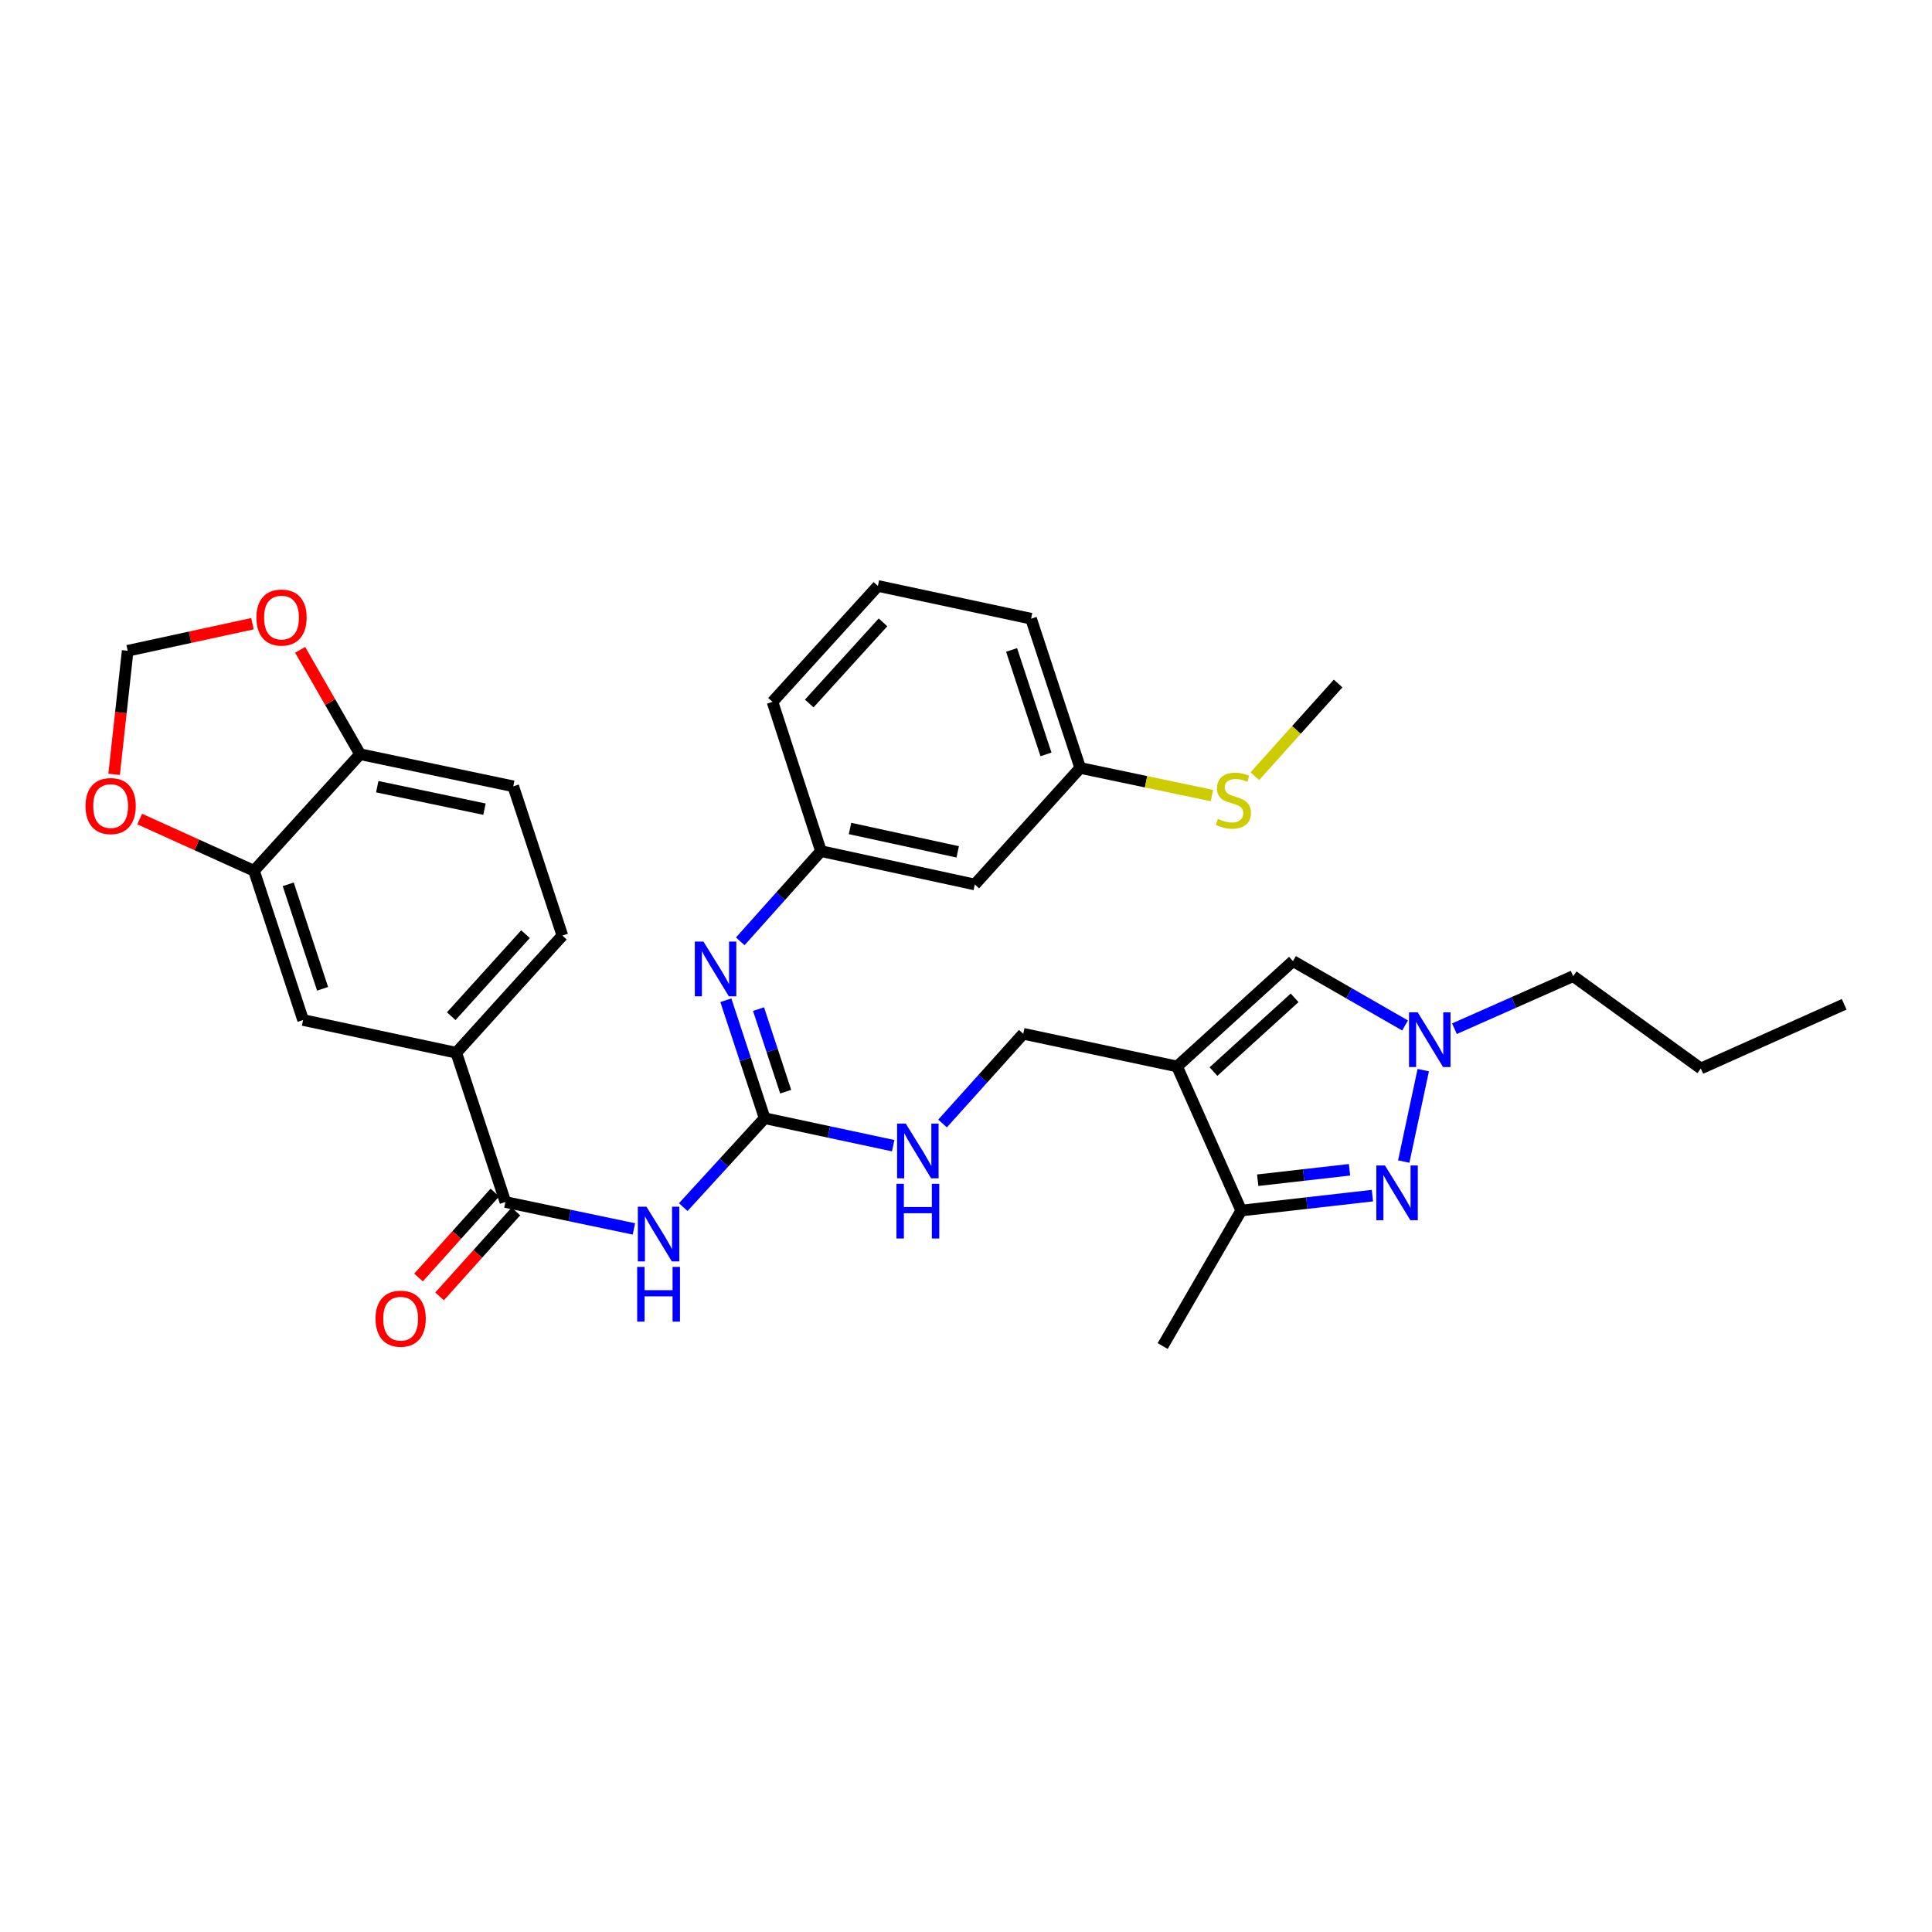 <?xml version='1.0' encoding='iso-8859-1'?>
<svg version='1.1' baseProfile='full'
              xmlns='http://www.w3.org/2000/svg'
                      xmlns:rdkit='http://www.rdkit.org/xml'
                      xmlns:xlink='http://www.w3.org/1999/xlink'
                  xml:space='preserve'
width='1000px' height='1000px' viewBox='0 0 1000 1000'>
<!-- END OF HEADER -->
<rect style='opacity:1.0;fill:#FFFFFF;stroke:none' width='1000' height='1000' x='0' y='0'> </rect>
<path class='bond-5' d='M 609.248,551.999 L 642.459,626.576' style='fill:none;fill-rule:evenodd;stroke:#000000;stroke-width:6px;stroke-linecap:butt;stroke-linejoin:miter;stroke-opacity:1' />
<path class='bond-6' d='M 609.248,551.999 L 669.24,497.463' style='fill:none;fill-rule:evenodd;stroke:#000000;stroke-width:6px;stroke-linecap:butt;stroke-linejoin:miter;stroke-opacity:1' />
<path class='bond-6' d='M 628.091,554.647 L 670.085,516.472' style='fill:none;fill-rule:evenodd;stroke:#000000;stroke-width:6px;stroke-linecap:butt;stroke-linejoin:miter;stroke-opacity:1' />
<path class='bond-12' d='M 609.248,551.999 L 529.631,535.081' style='fill:none;fill-rule:evenodd;stroke:#000000;stroke-width:6px;stroke-linecap:butt;stroke-linejoin:miter;stroke-opacity:1' />
<path class='bond-0' d='M 710.348,618.857 L 676.404,622.716' style='fill:none;fill-rule:evenodd;stroke:#0000FF;stroke-width:6px;stroke-linecap:butt;stroke-linejoin:miter;stroke-opacity:1' />
<path class='bond-0' d='M 676.404,622.716 L 642.459,626.576' style='fill:none;fill-rule:evenodd;stroke:#000000;stroke-width:6px;stroke-linecap:butt;stroke-linejoin:miter;stroke-opacity:1' />
<path class='bond-0' d='M 698.511,605.475 L 674.75,608.176' style='fill:none;fill-rule:evenodd;stroke:#0000FF;stroke-width:6px;stroke-linecap:butt;stroke-linejoin:miter;stroke-opacity:1' />
<path class='bond-0' d='M 674.75,608.176 L 650.989,610.878' style='fill:none;fill-rule:evenodd;stroke:#000000;stroke-width:6px;stroke-linecap:butt;stroke-linejoin:miter;stroke-opacity:1' />
<path class='bond-32' d='M 726.573,601.218 L 736.676,553.895' style='fill:none;fill-rule:evenodd;stroke:#0000FF;stroke-width:6px;stroke-linecap:butt;stroke-linejoin:miter;stroke-opacity:1' />
<path class='bond-1' d='M 353.65,624.802 L 374.715,601.791' style='fill:none;fill-rule:evenodd;stroke:#0000FF;stroke-width:6px;stroke-linecap:butt;stroke-linejoin:miter;stroke-opacity:1' />
<path class='bond-1' d='M 374.715,601.791 L 395.779,578.78' style='fill:none;fill-rule:evenodd;stroke:#000000;stroke-width:6px;stroke-linecap:butt;stroke-linejoin:miter;stroke-opacity:1' />
<path class='bond-4' d='M 328.112,636.082 L 294.853,629.117' style='fill:none;fill-rule:evenodd;stroke:#0000FF;stroke-width:6px;stroke-linecap:butt;stroke-linejoin:miter;stroke-opacity:1' />
<path class='bond-4' d='M 294.853,629.117 L 261.594,622.153' style='fill:none;fill-rule:evenodd;stroke:#000000;stroke-width:6px;stroke-linecap:butt;stroke-linejoin:miter;stroke-opacity:1' />
<path class='bond-2' d='M 395.779,578.78 L 429.046,585.891' style='fill:none;fill-rule:evenodd;stroke:#000000;stroke-width:6px;stroke-linecap:butt;stroke-linejoin:miter;stroke-opacity:1' />
<path class='bond-2' d='M 429.046,585.891 L 462.312,593.002' style='fill:none;fill-rule:evenodd;stroke:#0000FF;stroke-width:6px;stroke-linecap:butt;stroke-linejoin:miter;stroke-opacity:1' />
<path class='bond-7' d='M 395.779,578.78 L 385.739,548.251' style='fill:none;fill-rule:evenodd;stroke:#000000;stroke-width:6px;stroke-linecap:butt;stroke-linejoin:miter;stroke-opacity:1' />
<path class='bond-7' d='M 385.739,548.251 L 375.699,517.721' style='fill:none;fill-rule:evenodd;stroke:#0000FF;stroke-width:6px;stroke-linecap:butt;stroke-linejoin:miter;stroke-opacity:1' />
<path class='bond-7' d='M 406.669,565.049 L 399.64,543.679' style='fill:none;fill-rule:evenodd;stroke:#000000;stroke-width:6px;stroke-linecap:butt;stroke-linejoin:miter;stroke-opacity:1' />
<path class='bond-7' d='M 399.64,543.679 L 392.612,522.308' style='fill:none;fill-rule:evenodd;stroke:#0000FF;stroke-width:6px;stroke-linecap:butt;stroke-linejoin:miter;stroke-opacity:1' />
<path class='bond-3' d='M 727.263,530.782 L 698.251,514.123' style='fill:none;fill-rule:evenodd;stroke:#0000FF;stroke-width:6px;stroke-linecap:butt;stroke-linejoin:miter;stroke-opacity:1' />
<path class='bond-3' d='M 698.251,514.123 L 669.24,497.463' style='fill:none;fill-rule:evenodd;stroke:#000000;stroke-width:6px;stroke-linecap:butt;stroke-linejoin:miter;stroke-opacity:1' />
<path class='bond-24' d='M 752.813,532.465 L 783.538,518.854' style='fill:none;fill-rule:evenodd;stroke:#0000FF;stroke-width:6px;stroke-linecap:butt;stroke-linejoin:miter;stroke-opacity:1' />
<path class='bond-24' d='M 783.538,518.854 L 814.262,505.244' style='fill:none;fill-rule:evenodd;stroke:#000000;stroke-width:6px;stroke-linecap:butt;stroke-linejoin:miter;stroke-opacity:1' />
<path class='bond-8' d='M 261.594,622.153 L 236.179,544.902' style='fill:none;fill-rule:evenodd;stroke:#000000;stroke-width:6px;stroke-linecap:butt;stroke-linejoin:miter;stroke-opacity:1' />
<path class='bond-18' d='M 256.152,617.262 L 236.393,639.246' style='fill:none;fill-rule:evenodd;stroke:#000000;stroke-width:6px;stroke-linecap:butt;stroke-linejoin:miter;stroke-opacity:1' />
<path class='bond-18' d='M 236.393,639.246 L 216.634,661.231' style='fill:none;fill-rule:evenodd;stroke:#FF0000;stroke-width:6px;stroke-linecap:butt;stroke-linejoin:miter;stroke-opacity:1' />
<path class='bond-18' d='M 267.036,627.044 L 247.277,649.029' style='fill:none;fill-rule:evenodd;stroke:#000000;stroke-width:6px;stroke-linecap:butt;stroke-linejoin:miter;stroke-opacity:1' />
<path class='bond-18' d='M 247.277,649.029 L 227.518,671.013' style='fill:none;fill-rule:evenodd;stroke:#FF0000;stroke-width:6px;stroke-linecap:butt;stroke-linejoin:miter;stroke-opacity:1' />
<path class='bond-25' d='M 642.459,626.576 L 601.801,696.713' style='fill:none;fill-rule:evenodd;stroke:#000000;stroke-width:6px;stroke-linecap:butt;stroke-linejoin:miter;stroke-opacity:1' />
<path class='bond-16' d='M 383.159,487.234 L 404.042,463.885' style='fill:none;fill-rule:evenodd;stroke:#0000FF;stroke-width:6px;stroke-linecap:butt;stroke-linejoin:miter;stroke-opacity:1' />
<path class='bond-16' d='M 404.042,463.885 L 424.925,440.537' style='fill:none;fill-rule:evenodd;stroke:#000000;stroke-width:6px;stroke-linecap:butt;stroke-linejoin:miter;stroke-opacity:1' />
<path class='bond-10' d='M 236.179,544.902 L 156.879,527.959' style='fill:none;fill-rule:evenodd;stroke:#000000;stroke-width:6px;stroke-linecap:butt;stroke-linejoin:miter;stroke-opacity:1' />
<path class='bond-20' d='M 236.179,544.902 L 291.081,484.244' style='fill:none;fill-rule:evenodd;stroke:#000000;stroke-width:6px;stroke-linecap:butt;stroke-linejoin:miter;stroke-opacity:1' />
<path class='bond-20' d='M 233.565,525.983 L 271.996,483.523' style='fill:none;fill-rule:evenodd;stroke:#000000;stroke-width:6px;stroke-linecap:butt;stroke-linejoin:miter;stroke-opacity:1' />
<path class='bond-9' d='M 131.473,450.708 L 156.879,527.959' style='fill:none;fill-rule:evenodd;stroke:#000000;stroke-width:6px;stroke-linecap:butt;stroke-linejoin:miter;stroke-opacity:1' />
<path class='bond-9' d='M 149.186,457.724 L 166.97,511.799' style='fill:none;fill-rule:evenodd;stroke:#000000;stroke-width:6px;stroke-linecap:butt;stroke-linejoin:miter;stroke-opacity:1' />
<path class='bond-14' d='M 131.473,450.708 L 101.89,437.325' style='fill:none;fill-rule:evenodd;stroke:#000000;stroke-width:6px;stroke-linecap:butt;stroke-linejoin:miter;stroke-opacity:1' />
<path class='bond-14' d='M 101.89,437.325 L 72.307,423.941' style='fill:none;fill-rule:evenodd;stroke:#FF0000;stroke-width:6px;stroke-linecap:butt;stroke-linejoin:miter;stroke-opacity:1' />
<path class='bond-34' d='M 131.473,450.708 L 186.375,390.375' style='fill:none;fill-rule:evenodd;stroke:#000000;stroke-width:6px;stroke-linecap:butt;stroke-linejoin:miter;stroke-opacity:1' />
<path class='bond-11' d='M 487.859,581.523 L 508.745,558.302' style='fill:none;fill-rule:evenodd;stroke:#0000FF;stroke-width:6px;stroke-linecap:butt;stroke-linejoin:miter;stroke-opacity:1' />
<path class='bond-11' d='M 508.745,558.302 L 529.631,535.081' style='fill:none;fill-rule:evenodd;stroke:#000000;stroke-width:6px;stroke-linecap:butt;stroke-linejoin:miter;stroke-opacity:1' />
<path class='bond-13' d='M 186.375,390.375 L 265.659,406.993' style='fill:none;fill-rule:evenodd;stroke:#000000;stroke-width:6px;stroke-linecap:butt;stroke-linejoin:miter;stroke-opacity:1' />
<path class='bond-13' d='M 195.266,407.191 L 250.764,418.823' style='fill:none;fill-rule:evenodd;stroke:#000000;stroke-width:6px;stroke-linecap:butt;stroke-linejoin:miter;stroke-opacity:1' />
<path class='bond-15' d='M 186.375,390.375 L 170.866,363.37' style='fill:none;fill-rule:evenodd;stroke:#000000;stroke-width:6px;stroke-linecap:butt;stroke-linejoin:miter;stroke-opacity:1' />
<path class='bond-15' d='M 170.866,363.37 L 155.358,336.364' style='fill:none;fill-rule:evenodd;stroke:#FF0000;stroke-width:6px;stroke-linecap:butt;stroke-linejoin:miter;stroke-opacity:1' />
<path class='bond-17' d='M 59.064,400.8 L 62.574,368.819' style='fill:none;fill-rule:evenodd;stroke:#FF0000;stroke-width:6px;stroke-linecap:butt;stroke-linejoin:miter;stroke-opacity:1' />
<path class='bond-17' d='M 62.574,368.819 L 66.084,336.839' style='fill:none;fill-rule:evenodd;stroke:#000000;stroke-width:6px;stroke-linecap:butt;stroke-linejoin:miter;stroke-opacity:1' />
<path class='bond-35' d='M 130.672,322.826 L 98.378,329.832' style='fill:none;fill-rule:evenodd;stroke:#FF0000;stroke-width:6px;stroke-linecap:butt;stroke-linejoin:miter;stroke-opacity:1' />
<path class='bond-35' d='M 98.378,329.832 L 66.084,336.839' style='fill:none;fill-rule:evenodd;stroke:#000000;stroke-width:6px;stroke-linecap:butt;stroke-linejoin:miter;stroke-opacity:1' />
<path class='bond-19' d='M 424.925,440.537 L 504.55,457.813' style='fill:none;fill-rule:evenodd;stroke:#000000;stroke-width:6px;stroke-linecap:butt;stroke-linejoin:miter;stroke-opacity:1' />
<path class='bond-19' d='M 439.972,428.827 L 495.71,440.921' style='fill:none;fill-rule:evenodd;stroke:#000000;stroke-width:6px;stroke-linecap:butt;stroke-linejoin:miter;stroke-opacity:1' />
<path class='bond-27' d='M 424.925,440.537 L 399.844,363.278' style='fill:none;fill-rule:evenodd;stroke:#000000;stroke-width:6px;stroke-linecap:butt;stroke-linejoin:miter;stroke-opacity:1' />
<path class='bond-22' d='M 504.55,457.813 L 559.111,397.489' style='fill:none;fill-rule:evenodd;stroke:#000000;stroke-width:6px;stroke-linecap:butt;stroke-linejoin:miter;stroke-opacity:1' />
<path class='bond-21' d='M 291.081,484.244 L 265.659,406.993' style='fill:none;fill-rule:evenodd;stroke:#000000;stroke-width:6px;stroke-linecap:butt;stroke-linejoin:miter;stroke-opacity:1' />
<path class='bond-23' d='M 559.111,397.489 L 593.2,404.637' style='fill:none;fill-rule:evenodd;stroke:#000000;stroke-width:6px;stroke-linecap:butt;stroke-linejoin:miter;stroke-opacity:1' />
<path class='bond-23' d='M 593.2,404.637 L 627.289,411.786' style='fill:none;fill-rule:evenodd;stroke:#CCCC00;stroke-width:6px;stroke-linecap:butt;stroke-linejoin:miter;stroke-opacity:1' />
<path class='bond-33' d='M 559.111,397.489 L 533.68,320.238' style='fill:none;fill-rule:evenodd;stroke:#000000;stroke-width:6px;stroke-linecap:butt;stroke-linejoin:miter;stroke-opacity:1' />
<path class='bond-33' d='M 541.396,390.477 L 523.595,336.401' style='fill:none;fill-rule:evenodd;stroke:#000000;stroke-width:6px;stroke-linecap:butt;stroke-linejoin:miter;stroke-opacity:1' />
<path class='bond-29' d='M 649.502,401.754 L 671.058,377.768' style='fill:none;fill-rule:evenodd;stroke:#CCCC00;stroke-width:6px;stroke-linecap:butt;stroke-linejoin:miter;stroke-opacity:1' />
<path class='bond-29' d='M 671.058,377.768 L 692.613,353.782' style='fill:none;fill-rule:evenodd;stroke:#000000;stroke-width:6px;stroke-linecap:butt;stroke-linejoin:miter;stroke-opacity:1' />
<path class='bond-30' d='M 814.262,505.244 L 880.343,553.04' style='fill:none;fill-rule:evenodd;stroke:#000000;stroke-width:6px;stroke-linecap:butt;stroke-linejoin:miter;stroke-opacity:1' />
<path class='bond-26' d='M 454.396,303.287 L 399.844,363.278' style='fill:none;fill-rule:evenodd;stroke:#000000;stroke-width:6px;stroke-linecap:butt;stroke-linejoin:miter;stroke-opacity:1' />
<path class='bond-26' d='M 457.041,322.131 L 418.854,364.125' style='fill:none;fill-rule:evenodd;stroke:#000000;stroke-width:6px;stroke-linecap:butt;stroke-linejoin:miter;stroke-opacity:1' />
<path class='bond-28' d='M 454.396,303.287 L 533.68,320.238' style='fill:none;fill-rule:evenodd;stroke:#000000;stroke-width:6px;stroke-linecap:butt;stroke-linejoin:miter;stroke-opacity:1' />
<path class='bond-31' d='M 880.343,553.04 L 954.545,519.821' style='fill:none;fill-rule:evenodd;stroke:#000000;stroke-width:6px;stroke-linecap:butt;stroke-linejoin:miter;stroke-opacity:1' />
<path  class='atom-1' d='M 716.857 603.245
L 726.137 618.245
Q 727.057 619.725, 728.537 622.405
Q 730.017 625.085, 730.097 625.245
L 730.097 603.245
L 733.857 603.245
L 733.857 631.565
L 729.977 631.565
L 720.017 615.165
Q 718.857 613.245, 717.617 611.045
Q 716.417 608.845, 716.057 608.165
L 716.057 631.565
L 712.377 631.565
L 712.377 603.245
L 716.857 603.245
' fill='#0000FF'/>
<path  class='atom-2' d='M 334.617 624.595
L 343.897 639.595
Q 344.817 641.075, 346.297 643.755
Q 347.777 646.435, 347.857 646.595
L 347.857 624.595
L 351.617 624.595
L 351.617 652.915
L 347.737 652.915
L 337.777 636.515
Q 336.617 634.595, 335.377 632.395
Q 334.177 630.195, 333.817 629.515
L 333.817 652.915
L 330.137 652.915
L 330.137 624.595
L 334.617 624.595
' fill='#0000FF'/>
<path  class='atom-2' d='M 329.797 655.747
L 333.637 655.747
L 333.637 667.787
L 348.117 667.787
L 348.117 655.747
L 351.957 655.747
L 351.957 684.067
L 348.117 684.067
L 348.117 670.987
L 333.637 670.987
L 333.637 684.067
L 329.797 684.067
L 329.797 655.747
' fill='#0000FF'/>
<path  class='atom-4' d='M 733.784 523.962
L 743.064 538.962
Q 743.984 540.442, 745.464 543.122
Q 746.944 545.802, 747.024 545.962
L 747.024 523.962
L 750.784 523.962
L 750.784 552.282
L 746.904 552.282
L 736.944 535.882
Q 735.784 533.962, 734.544 531.762
Q 733.344 529.562, 732.984 528.882
L 732.984 552.282
L 729.304 552.282
L 729.304 523.962
L 733.784 523.962
' fill='#0000FF'/>
<path  class='atom-8' d='M 364.113 487.368
L 373.393 502.368
Q 374.313 503.848, 375.793 506.528
Q 377.273 509.208, 377.353 509.368
L 377.353 487.368
L 381.113 487.368
L 381.113 515.688
L 377.233 515.688
L 367.273 499.288
Q 366.113 497.368, 364.873 495.168
Q 363.673 492.968, 363.313 492.288
L 363.313 515.688
L 359.633 515.688
L 359.633 487.368
L 364.113 487.368
' fill='#0000FF'/>
<path  class='atom-12' d='M 468.819 581.571
L 478.099 596.571
Q 479.019 598.051, 480.499 600.731
Q 481.979 603.411, 482.059 603.571
L 482.059 581.571
L 485.819 581.571
L 485.819 609.891
L 481.939 609.891
L 471.979 593.491
Q 470.819 591.571, 469.579 589.371
Q 468.379 587.171, 468.019 586.491
L 468.019 609.891
L 464.339 609.891
L 464.339 581.571
L 468.819 581.571
' fill='#0000FF'/>
<path  class='atom-12' d='M 463.999 612.723
L 467.839 612.723
L 467.839 624.763
L 482.319 624.763
L 482.319 612.723
L 486.159 612.723
L 486.159 641.043
L 482.319 641.043
L 482.319 627.963
L 467.839 627.963
L 467.839 641.043
L 463.999 641.043
L 463.999 612.723
' fill='#0000FF'/>
<path  class='atom-15' d='M 44.271 417.219
Q 44.271 410.419, 47.631 406.619
Q 50.991 402.819, 57.271 402.819
Q 63.551 402.819, 66.911 406.619
Q 70.271 410.419, 70.271 417.219
Q 70.271 424.099, 66.871 428.019
Q 63.471 431.899, 57.271 431.899
Q 51.031 431.899, 47.631 428.019
Q 44.271 424.139, 44.271 417.219
M 57.271 428.699
Q 61.591 428.699, 63.911 425.819
Q 66.271 422.899, 66.271 417.219
Q 66.271 411.659, 63.911 408.859
Q 61.591 406.019, 57.271 406.019
Q 52.951 406.019, 50.591 408.819
Q 48.271 411.619, 48.271 417.219
Q 48.271 422.939, 50.591 425.819
Q 52.951 428.699, 57.271 428.699
' fill='#FF0000'/>
<path  class='atom-16' d='M 132.709 319.643
Q 132.709 312.843, 136.069 309.043
Q 139.429 305.243, 145.709 305.243
Q 151.989 305.243, 155.349 309.043
Q 158.709 312.843, 158.709 319.643
Q 158.709 326.523, 155.309 330.443
Q 151.909 334.323, 145.709 334.323
Q 139.469 334.323, 136.069 330.443
Q 132.709 326.563, 132.709 319.643
M 145.709 331.123
Q 150.029 331.123, 152.349 328.243
Q 154.709 325.323, 154.709 319.643
Q 154.709 314.083, 152.349 311.283
Q 150.029 308.443, 145.709 308.443
Q 141.389 308.443, 139.029 311.243
Q 136.709 314.043, 136.709 319.643
Q 136.709 325.363, 139.029 328.243
Q 141.389 331.123, 145.709 331.123
' fill='#FF0000'/>
<path  class='atom-19' d='M 194.383 682.55
Q 194.383 675.75, 197.743 671.95
Q 201.103 668.15, 207.383 668.15
Q 213.663 668.15, 217.023 671.95
Q 220.383 675.75, 220.383 682.55
Q 220.383 689.43, 216.983 693.35
Q 213.583 697.23, 207.383 697.23
Q 201.143 697.23, 197.743 693.35
Q 194.383 689.47, 194.383 682.55
M 207.383 694.03
Q 211.703 694.03, 214.023 691.15
Q 216.383 688.23, 216.383 682.55
Q 216.383 676.99, 214.023 674.19
Q 211.703 671.35, 207.383 671.35
Q 203.063 671.35, 200.703 674.15
Q 198.383 676.95, 198.383 682.55
Q 198.383 688.27, 200.703 691.15
Q 203.063 694.03, 207.383 694.03
' fill='#FF0000'/>
<path  class='atom-24' d='M 630.394 423.835
Q 630.714 423.955, 632.034 424.515
Q 633.354 425.075, 634.794 425.435
Q 636.274 425.755, 637.714 425.755
Q 640.394 425.755, 641.954 424.475
Q 643.514 423.155, 643.514 420.875
Q 643.514 419.315, 642.714 418.355
Q 641.954 417.395, 640.754 416.875
Q 639.554 416.355, 637.554 415.755
Q 635.034 414.995, 633.514 414.275
Q 632.034 413.555, 630.954 412.035
Q 629.914 410.515, 629.914 407.955
Q 629.914 404.395, 632.314 402.195
Q 634.754 399.995, 639.554 399.995
Q 642.834 399.995, 646.554 401.555
L 645.634 404.635
Q 642.234 403.235, 639.674 403.235
Q 636.914 403.235, 635.394 404.395
Q 633.874 405.515, 633.914 407.475
Q 633.914 408.995, 634.674 409.915
Q 635.474 410.835, 636.594 411.355
Q 637.754 411.875, 639.674 412.475
Q 642.234 413.275, 643.754 414.075
Q 645.274 414.875, 646.354 416.515
Q 647.474 418.115, 647.474 420.875
Q 647.474 424.795, 644.834 426.915
Q 642.234 428.995, 637.874 428.995
Q 635.354 428.995, 633.434 428.435
Q 631.554 427.915, 629.314 426.995
L 630.394 423.835
' fill='#CCCC00'/>
</svg>
